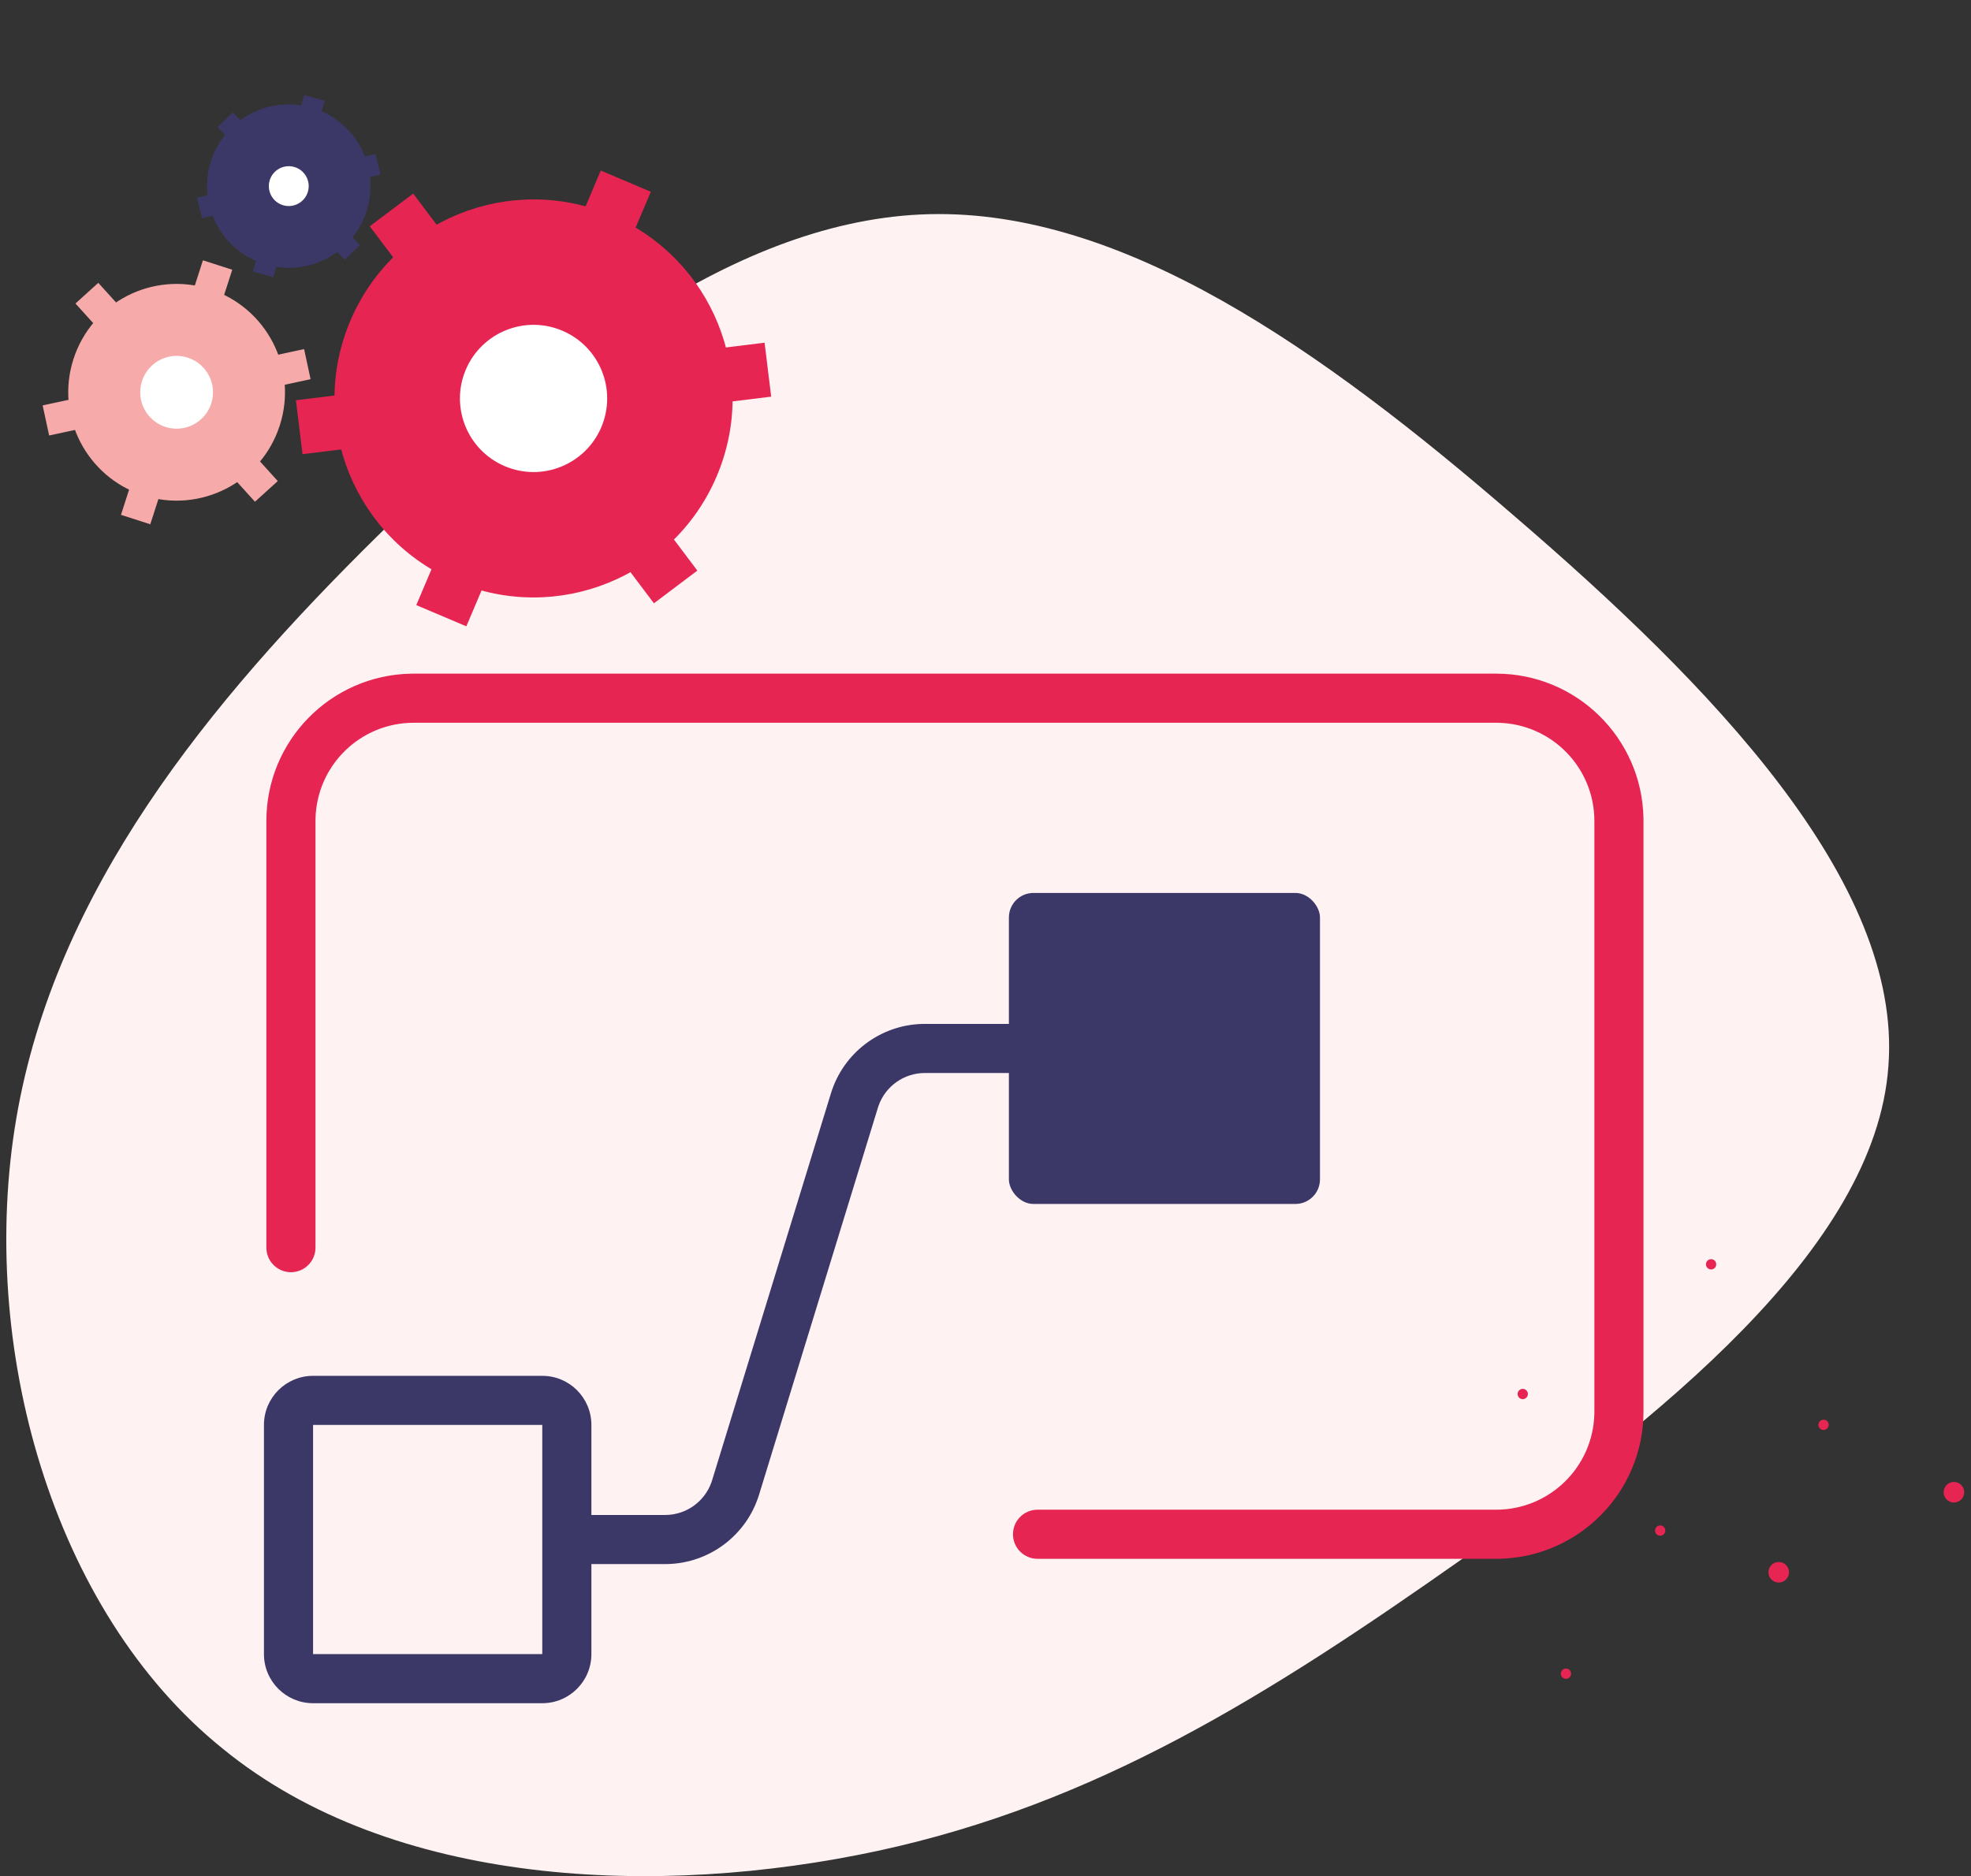 <svg xmlns="http://www.w3.org/2000/svg" width="313" height="298" viewBox="0 0 313 298">
  <rect x="0" y="0" width="313" height="298" fill="#333333" stroke="none"/>
  <g fill="none" fill-rule="evenodd">
    <path fill="#FEF2F2" fill-rule="nonzero" d="M240.578,82.051 C271.447,108.59 302.129,139.989 299.884,169.331 C297.826,198.487 263.028,225.587 232.159,247.641 C201.103,269.508 173.975,286.515 139.365,293.991 C104.567,301.467 62.285,299.785 35.345,277.731 C8.218,255.864 -3.569,213.626 2.605,177.555 C8.779,141.484 32.913,111.767 60.04,85.041 C87.168,58.315 116.914,34.766 147.596,34.018 C178.278,33.271 209.709,55.325 240.578,82.051 Z"/>
    <g transform="rotate(23 15.4 79.566)">
      <g transform="translate(38.232)">
        <polygon fill="#E62552" points="30.309 74.981 38.942 74.981 38.942 66.349 30.309 66.349"/>
        <polyline fill="#E62552" points="57.459 55.658 61.776 48.182 69.252 52.498 64.935 59.975 57.459 55.658"/>
        <polyline fill="#E62552" points="61.776 26.8 57.459 19.324 64.935 15.008 69.252 22.484 61.776 26.8"/>
        <polygon fill="#E62552" points="30.309 8.632 38.942 8.632 38.942 0 30.309 0"/>
        <polyline fill="#E62552" points="11.792 19.324 7.476 26.8 0 22.484 4.316 15.008 11.792 19.324"/>
        <polyline fill="#E62552" points="7.476 48.182 11.792 55.658 4.316 59.975 0 52.498 7.476 48.182"/>
        <path fill="#E62552" d="M3.023,37.491 C3.023,20.037 17.172,5.888 34.625,5.888 C52.079,5.888 66.228,20.037 66.228,37.491 C66.228,54.945 52.079,69.094 34.625,69.094 C17.172,69.094 3.023,54.945 3.023,37.491"/>
        <path fill="#FFF" d="M22.936,37.491 C22.936,31.035 28.17,25.802 34.626,25.802 C41.081,25.802 46.315,31.035 46.315,37.491 C46.315,43.947 41.081,49.181 34.626,49.181 C28.17,49.181 22.936,43.947 22.936,37.491"/>
      </g>
      <g transform="translate(0 37.37)">
        <polyline fill="#F7AAAA" points="19.332 37.869 24.202 37.43 24.642 42.3 19.772 42.739 19.332 37.869"/>
        <polyline fill="#F7AAAA" points="34.104 30.456 36.159 26.018 40.596 28.073 38.542 32.51 34.104 30.456"/>
        <polyline fill="#F7AAAA" points="35.07 13.956 32.255 9.958 36.252 7.142 39.068 11.14 35.07 13.956"/>
        <polyline fill="#F7AAAA" points="21.264 4.87 16.394 5.309 15.955 .439 20.825 0 21.264 4.87"/>
        <polyline fill="#F7AAAA" points="6.492 12.283 4.437 16.72 0 14.666 2.055 10.229 6.492 12.283"/>
        <polyline fill="#F7AAAA" points="5.526 28.783 8.342 32.781 4.344 35.596 1.528 31.599 5.526 28.783"/>
        <path fill="#F7AAAA" d="M3.159,22.916 C2.304,13.45 9.285,5.084 18.751,4.23 C28.217,3.375 36.583,10.356 37.437,19.822 C38.292,29.289 31.311,37.655 21.845,38.509 C12.379,39.363 4.013,32.382 3.159,22.916"/>
        <path fill="#FFF" d="M14.54,21.889 C14.253,18.709 16.598,15.898 19.779,15.611 C22.958,15.324 25.769,17.67 26.056,20.85 C26.343,24.03 23.998,26.84 20.818,27.127 C17.638,27.414 14.827,25.069 14.54,21.889"/>
      </g>
      <g transform="translate(9.828 6.95)">
        <polyline fill="#3B3868" points="13.725 26.038 17.061 25.642 17.457 28.978 14.121 29.374 13.725 26.038"/>
        <polyline fill="#3B3868" points="23.727 20.661 25.053 17.574 28.14 18.9 26.814 21.986 23.727 20.661"/>
        <polyline fill="#3B3868" points="24.072 9.31 22.062 6.619 24.753 4.608 26.764 7.299 24.072 9.31"/>
        <polyline fill="#3B3868" points="14.415 3.336 11.079 3.732 10.683 .396 14.019 0 14.415 3.336"/>
        <polyline fill="#3B3868" points="4.413 8.712 3.087 11.8 0 10.474 1.325 7.387 4.413 8.712"/>
        <polyline fill="#3B3868" points="4.067 20.063 6.078 22.754 3.387 24.766 1.376 22.074 4.067 20.063"/>
        <path fill="#3B3868" d="M1.182,16.216 C0.337,9.098 5.423,2.643 12.541,1.798 C19.659,0.954 26.114,6.04 26.958,13.158 C27.802,20.275 22.717,26.731 15.599,27.575 C8.481,28.419 2.026,23.334 1.182,16.216"/>
        <path fill="#FFF" d="M10.927,15.06 C10.721,13.323 11.961,11.749 13.697,11.544 C15.433,11.337 17.007,12.578 17.213,14.314 C17.419,16.05 16.179,17.624 14.443,17.83 C12.707,18.036 11.132,16.795 10.927,15.06"/>
      </g>
    </g>
    <g transform="translate(41 107)">
      <path fill="#E62552" fill-rule="nonzero" d="M196.591,0 C209.371,0 219.758,10.245 219.987,22.97 L219.991,23.4 L219.991,117.194 C219.991,129.974 209.746,140.361 197.021,140.59 L196.591,140.594 L123.765,140.594 C121.611,140.594 119.865,138.848 119.865,136.694 C119.865,134.54 121.611,132.794 123.765,132.794 L196.591,132.794 L196.591,132.794 C205.074,132.794 211.975,126.023 212.186,117.591 L212.191,117.194 L212.191,23.4 C212.191,14.917 205.42,8.015 196.987,7.805 L196.591,7.8 L24.7,7.8 C16.217,7.8 9.315,14.571 9.105,23.004 L9.1,23.4 L9.1,91.171 C9.1,93.325 7.354,95.071 5.2,95.071 C3.046,95.071 1.3,93.325 1.3,91.171 L1.3,23.4 L1.3,23.4 C1.3,10.62 11.545,0.233 24.27,0.004 L24.7,0 L196.591,0 Z"/>
      <path fill="#3B3868" fill-rule="nonzero" d="M45.115,111.531 L8.715,111.531 C4.408,111.531 0.915,115.023 0.915,119.331 L0.915,155.731 C0.915,160.039 4.408,163.531 8.715,163.531 L45.115,163.531 C49.423,163.531 52.915,160.039 52.915,155.731 L52.915,119.331 C52.915,115.023 49.423,111.531 45.115,111.531 Z M8.715,119.331 L45.115,119.331 L45.115,155.731 L8.715,155.731 L8.715,119.331 Z"/>
      <rect width="49.4" height="49.4" x="119.215" y="34.831" fill="#3B3868" rx="3.9"/>
      <path fill="#3B3868" fill-rule="nonzero" d="M119.865,55.631 L119.865,63.431 L105.871,63.431 C102.552,63.431 99.61,65.529 98.515,68.637 L98.415,68.941 L79.541,130.41 C77.569,136.834 71.711,141.258 65.023,141.426 L64.628,141.431 L52.373,141.431 L52.373,133.631 L64.628,133.631 C67.947,133.631 70.89,131.533 71.984,128.424 L72.085,128.12 L90.958,66.652 C92.931,60.228 98.788,55.804 105.477,55.636 L105.871,55.631 L119.865,55.631 Z"/>
    </g>
    <path fill="#E62552" d="M70.921 37.02C70.921 37.922 70.19 38.655 69.287 38.655 68.384 38.655 67.653 37.922 67.653 37.02 67.653 36.118 68.384 35.386 69.287 35.386 70.19 35.386 70.921 36.118 70.921 37.02M8.495 65.837C8.495 66.289 8.13 66.655 7.678 66.655 7.227 66.655 6.861 66.289 6.861 65.837 6.861 65.386 7.227 65.02 7.678 65.02 8.13 65.02 8.495 65.386 8.495 65.837M23.458 43.113C23.458 43.565 23.093 43.93 22.642 43.93 22.191 43.93 21.824 43.565 21.824 43.113 21.824 42.661 22.191 42.296 22.642 42.296 23.093 42.296 23.458 42.661 23.458 43.113M31.544.817C31.544 1.268 31.179 1.635 30.727 1.635 30.276 1.635 29.91 1.268 29.91.817 29.91.366 30.276 8.32667268e-15 30.727 8.32667268e-15 31.179 8.32667268e-15 31.544.366 31.544.817M.816 22.234C.365 22.234-1.95954364e-13 21.868-1.95954364e-13 21.416-1.95954364e-13 20.966.365 20.6.816 20.6 1.268 20.6 1.634 20.966 1.634 21.416 1.634 21.868 1.268 22.234.816 22.234M48.585 27.131C48.133 27.131 47.767 26.765 47.767 26.314 47.767 25.863 48.133 25.497 48.585 25.497 49.036 25.497 49.402 25.863 49.402 26.314 49.402 26.765 49.036 27.131 48.585 27.131M43.099 49.731C43.099 50.635 42.367 51.366 41.465 51.366 40.562 51.366 39.831 50.635 39.831 49.731 39.831 48.829 40.562 48.098 41.465 48.098 42.367 48.098 43.099 48.829 43.099 49.731" transform="translate(241 200)"/>
  </g>
</svg>

